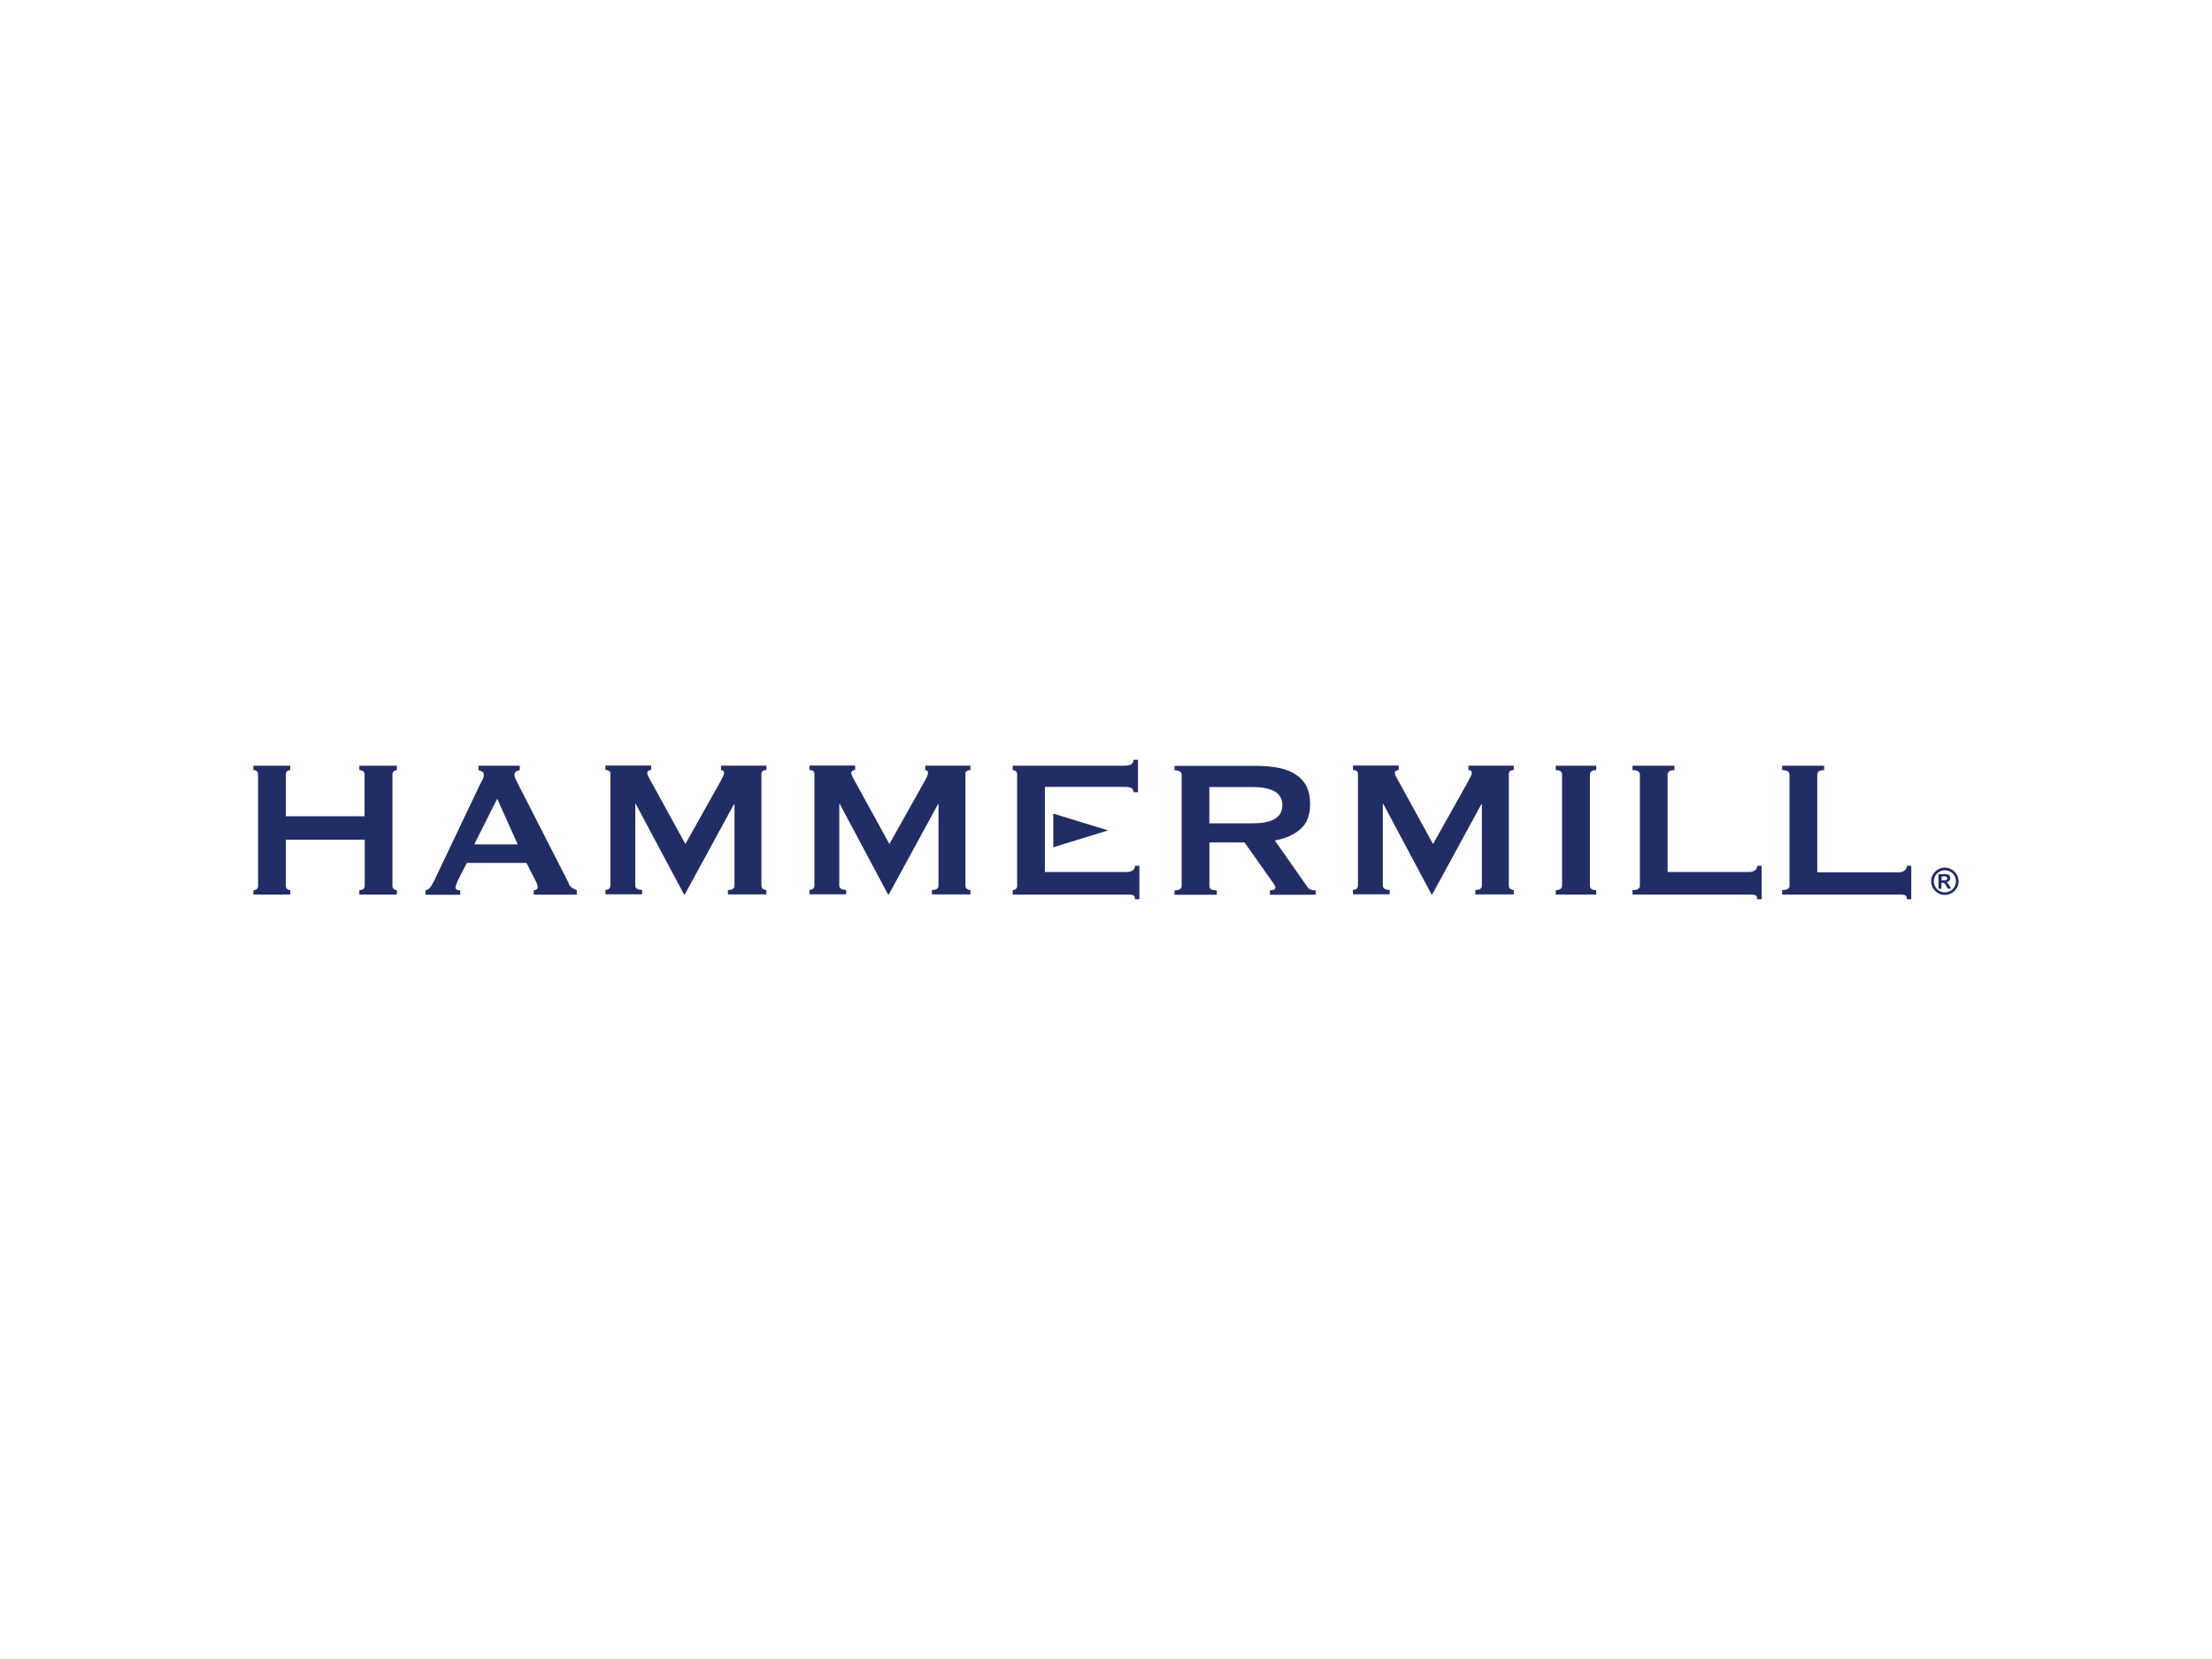 <?xml version="1.0" encoding="UTF-8"?><svg id="Layer_1" xmlns="http://www.w3.org/2000/svg" viewBox="0 0 400 300"><defs><style>.cls-1{fill:#232d65;}</style></defs><path class="cls-1" d="M354.18,159.36c0,1.38-1.12,2.47-2.5,2.47s-2.47-1.12-2.47-2.47,1.12-2.47,2.47-2.47,2.5,1.12,2.5,2.47M349.7,159.36c0,1.12.9,2.01,1.99,2.01s2.01-.9,2.01-2.01-.9-1.99-2.01-1.99-1.99.9-1.99,1.99M352.19,160.69l-.22-.44c-.1-.19-.24-.41-.36-.51-.1-.1-.19-.12-.44-.12h-.1v1.09h-.53v-2.64h1.31c.56,0,.82.32.82.73,0,.39-.27.68-.7.73.22.1.29.17.56.63l.29.53h-.65s.02,0,.02,0ZM351.64,159.19c.36,0,.48-.17.48-.36,0-.24-.19-.36-.53-.36h-.48v.73h.56s-.02,0-.02,0Z"/><path class="cls-1" d="M64.95,139.26c.65,0,.97.27.97.8v7.54h-14.23v-7.54c0-.27.07-.46.24-.61.17-.12.34-.19.56-.19v-.8h-6.67v.8c.56,0,.85.27.85.8v20.1c0,.53-.29.8-.85.8v.8h6.67v-.8c-.22,0-.39-.07-.56-.19-.17-.15-.24-.34-.24-.61v-8.32h14.26v8.32c0,.53-.32.8-.97.8v.8h6.79v-.8c-.22,0-.39-.07-.56-.19-.17-.15-.24-.34-.24-.61v-20.1c0-.27.07-.46.24-.61.17-.12.34-.19.56-.19v-.8h-6.79v.8s-.02,0-.02,0ZM200.34,150.15l-9.87-3.03v6.09l9.87-3.03h0v-.02ZM344.82,156.57c0,.36-.15.63-.41.85-.29.22-.65.32-1.09.32h-14.7v-17.68c0-.53.41-.8,1.24-.8v-.8h-7.59v.8c.87,0,1.33.27,1.33.8v20.1c0,.53-.44.8-1.33.8v.8h21.05c.44,0,.8,0,1.09.1.27.05.41.32.41.75h.8v-6.04s-.8,0-.8,0ZM317.35,157.37c-.29.22-.65.32-1.09.32h-14.7v-17.63c0-.53.41-.8,1.24-.8v-.8h-7.59v.8c.87,0,1.33.27,1.33.8v20.1c0,.53-.44.8-1.33.8v.8h21.05c.44,0,.8,0,1.09.1.27.05.41.32.41.75h.8v-6.04h-.8c0,.36-.15.63-.41.85M281.33,139.26c.78,0,1.14.27,1.14.8v20.1c0,.53-.39.8-1.14.8v.8h7.32v-.8c-.78,0-1.14-.27-1.14-.8v-20.1c0-.53.39-.8,1.14-.8v-.8h-7.32v.8ZM265.57,139.26c.39,0,.58.17.58.48,0,.17-.05.36-.17.61-.1.22-.27.53-.46.9l-6.38,11.37-6.33-11.52c-.15-.27-.29-.51-.41-.75-.12-.24-.17-.44-.17-.58,0-.17.07-.32.24-.39.17-.1.32-.15.46-.15v-.8h-8.27v.8c.24,0,.44.05.63.15.17.1.27.29.27.56v20.18c0,.27-.1.46-.27.61-.17.12-.39.19-.63.19v.8h6.64v-.8c-.82,0-1.24-.27-1.24-.8v-14.72h.1l8.71,16.34h.12l8.88-16.3h.1v14.7c0,.53-.39.8-1.19.8v.8h6.96v-.8c-.24,0-.44-.07-.63-.19-.17-.15-.27-.34-.27-.61v-20.18c0-.27.1-.44.27-.56s.39-.15.63-.15v-.8h-8.2v.8s.02,0,.02,0ZM236.42,160.38l-5.89-8.39c1.94-.36,3.49-1.04,4.66-2.09,1.16-1.04,1.72-2.52,1.72-4.49,0-1.26-.22-2.33-.65-3.2s-1.07-1.58-1.92-2.13c-.82-.56-1.82-.95-2.96-1.19-1.16-.24-2.42-.39-3.86-.39h-15.13v.8c.85,0,1.29.27,1.29.8v20.1c0,.53-.44.8-1.29.8v.8h7.64v-.8c-.51,0-.85-.07-1.04-.19s-.29-.34-.29-.61v-7.86h6.35l4.87,6.89c.24.32.41.58.53.78s.17.36.17.51-.1.27-.29.36c-.19.07-.41.12-.68.12v.8h8.27v-.8c-.24,0-.48,0-.78-.1-.29-.05-.53-.24-.73-.53M229.05,148.64c-.7.17-1.6.24-2.67.24h-7.69v-6.55h7.69c1.07,0,1.94.07,2.67.24.7.17,1.26.39,1.67.68.41.29.7.63.9,1.04.17.39.27.82.27,1.31s-.1.9-.27,1.31c-.17.39-.48.75-.9,1.04s-.97.53-1.67.68M204.83,157.37c-.29.22-.65.32-1.09.32h-14.79v-15.4h14.36c.63,0,1.04.07,1.31.24.24.17.36.41.36.73h.8v-5.87h-.8c0,.32-.12.58-.36.78-.24.19-.68.29-1.31.29h-20.18v.8c.19,0,.39.07.56.19.17.15.24.34.24.61v20.1c0,.27-.07.46-.24.61-.17.12-.34.19-.56.19v.8h20.61c.44,0,.8,0,1.09.1.27.05.41.32.41.75h.8v-6.04h-.8c0,.36-.15.63-.41.85M167.24,139.26c.39,0,.58.17.58.48,0,.17-.05.36-.15.61-.1.22-.27.53-.46.9l-6.38,11.37-6.33-11.52c-.15-.27-.27-.51-.39-.75s-.17-.44-.17-.58c0-.17.07-.32.24-.39.17-.1.32-.15.46-.15v-.8h-8.27v.8c.24,0,.44.05.63.15.17.1.27.29.27.56v20.18c0,.27-.1.46-.27.61-.17.12-.39.19-.63.19v.8h6.64v-.8c-.82,0-1.24-.27-1.24-.8v-14.72h.1l8.71,16.34h.15l8.88-16.3h.1v14.7c0,.53-.39.8-1.19.8v.8h6.96v-.8c-.24,0-.44-.07-.63-.19-.17-.15-.27-.34-.27-.61v-20.18c0-.27.1-.44.27-.56.17-.1.39-.15.63-.15v-.8h-8.17v.8s-.07,0-.07,0ZM130.35,139.26c.39,0,.58.17.58.48,0,.17-.05.36-.15.61-.1.22-.27.53-.46.9l-6.38,11.37-6.33-11.52c-.15-.27-.29-.51-.39-.75-.12-.24-.17-.44-.17-.58,0-.17.07-.32.24-.39.17-.1.32-.15.46-.15v-.8h-8.27v.8c.24,0,.44.05.63.15s.27.29.27.56v20.18c0,.27-.1.46-.27.61-.17.12-.39.19-.63.19v.8h6.64v-.8c-.82,0-1.24-.27-1.24-.8v-14.72h.1l8.71,16.34h.15l8.88-16.3h.1v14.7c0,.53-.39.8-1.19.8v.8h6.96v-.8c-.24,0-.44-.07-.63-.19-.17-.15-.27-.34-.27-.61v-20.18c0-.27.1-.44.27-.56s.39-.15.63-.15v-.8h-8.2v.8s-.05,0-.05,0ZM102.88,159.77l-9.21-18.02c-.19-.39-.36-.7-.46-.92-.1-.24-.17-.49-.17-.7,0-.32.1-.53.32-.63.19-.1.41-.19.63-.24v-.8h-7.47v.8c.24.05.46.15.65.27.22.12.32.32.32.63,0,.24-.07.51-.24.85-.17.32-.34.68-.56,1.07l-8.2,17.22c-.22.41-.41.78-.65,1.12-.22.32-.53.51-.9.58v.8h6.28v-.8c-.56,0-.85-.17-.85-.48,0-.27.15-.7.44-1.33l1.6-3.15h10.79l1.67,3.27c.24.48.36.85.36,1.16,0,.17-.1.32-.27.39-.17.1-.32.12-.44.12v.8h7.78v-.8c-.32-.15-.61-.29-.85-.44s-.46-.39-.61-.7M85.76,152.69l4.15-8.25,3.71,8.25h-7.88s.02,0,.02,0Z"/></svg>